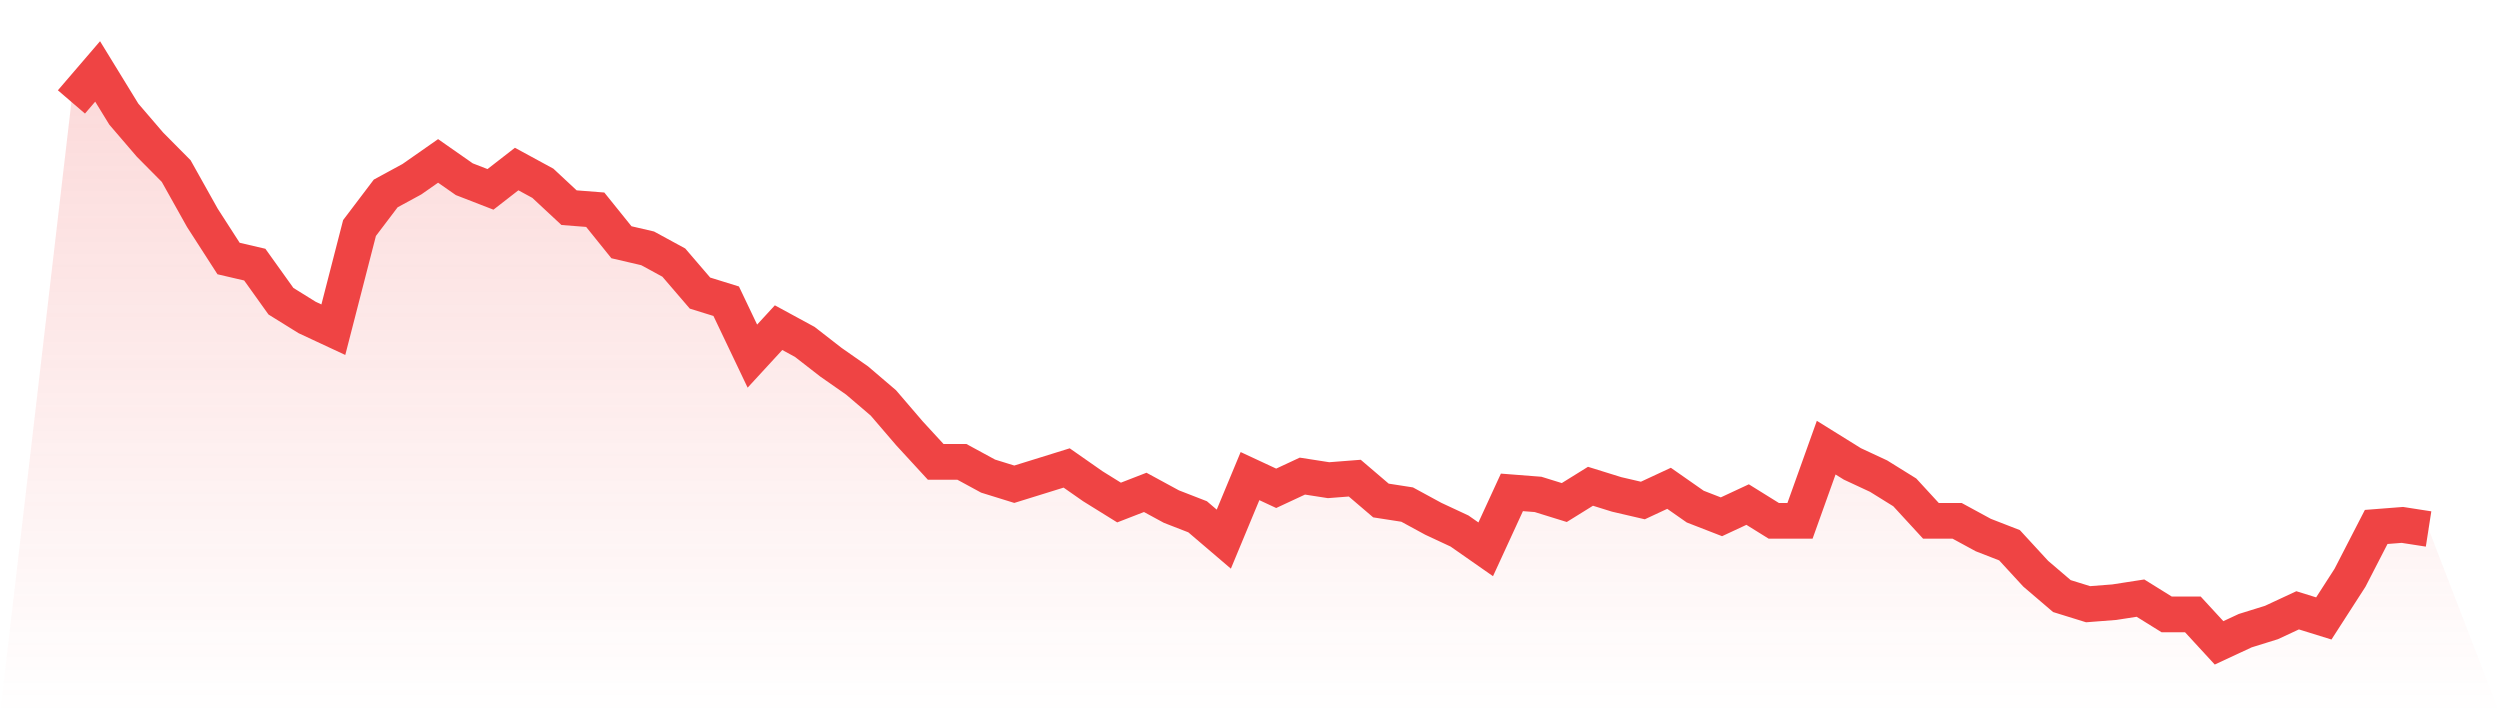 <svg viewBox="0 0 140 40" xmlns="http://www.w3.org/2000/svg">
<defs>
<linearGradient id="gradient" x1="0" x2="0" y1="0" y2="1">
<stop offset="0%" stop-color="#ef4444" stop-opacity="0.2"/>
<stop offset="100%" stop-color="#ef4444" stop-opacity="0"/>
</linearGradient>
</defs>
<path d="M4,5.708 L4,5.708 L5.467,4 L6.933,6.391 L8.4,8.1 L9.867,9.58 L11.333,12.199 L12.8,14.477 L14.267,14.819 L15.733,16.868 L17.2,17.779 L18.667,18.463 L20.133,12.769 L21.6,10.833 L23.067,10.036 L24.533,9.011 L26,10.036 L27.467,10.605 L28.933,9.466 L30.4,10.263 L31.867,11.63 L33.333,11.744 L34.8,13.566 L36.267,13.907 L37.733,14.705 L39.2,16.413 L40.667,16.868 L42.133,19.943 L43.6,18.349 L45.067,19.146 L46.533,20.285 L48,21.31 L49.467,22.562 L50.933,24.27 L52.4,25.865 L53.867,25.865 L55.333,26.662 L56.8,27.117 L58.267,26.662 L59.733,26.206 L61.2,27.231 L62.667,28.142 L64.133,27.573 L65.6,28.37 L67.067,28.94 L68.533,30.192 L70,26.662 L71.467,27.345 L72.933,26.662 L74.4,26.89 L75.867,26.776 L77.333,28.028 L78.8,28.256 L80.267,29.053 L81.733,29.737 L83.2,30.762 L84.667,27.573 L86.133,27.687 L87.6,28.142 L89.067,27.231 L90.533,27.687 L92,28.028 L93.467,27.345 L94.933,28.37 L96.4,28.94 L97.867,28.256 L99.333,29.167 L100.8,29.167 L102.267,25.068 L103.733,25.979 L105.2,26.662 L106.667,27.573 L108.133,29.167 L109.6,29.167 L111.067,29.964 L112.533,30.534 L114,32.128 L115.467,33.381 L116.933,33.836 L118.4,33.722 L119.867,33.495 L121.333,34.406 L122.8,34.406 L124.267,36 L125.733,35.317 L127.2,34.861 L128.667,34.178 L130.133,34.633 L131.6,32.356 L133.067,29.509 L134.533,29.395 L136,29.623 L140,40 L0,40 z" fill="url(#gradient)"/>
<path d="M4,5.708 L4,5.708 L5.467,4 L6.933,6.391 L8.4,8.1 L9.867,9.58 L11.333,12.199 L12.8,14.477 L14.267,14.819 L15.733,16.868 L17.2,17.779 L18.667,18.463 L20.133,12.769 L21.6,10.833 L23.067,10.036 L24.533,9.011 L26,10.036 L27.467,10.605 L28.933,9.466 L30.4,10.263 L31.867,11.63 L33.333,11.744 L34.8,13.566 L36.267,13.907 L37.733,14.705 L39.2,16.413 L40.667,16.868 L42.133,19.943 L43.6,18.349 L45.067,19.146 L46.533,20.285 L48,21.31 L49.467,22.562 L50.933,24.27 L52.4,25.865 L53.867,25.865 L55.333,26.662 L56.8,27.117 L58.267,26.662 L59.733,26.206 L61.2,27.231 L62.667,28.142 L64.133,27.573 L65.6,28.37 L67.067,28.94 L68.533,30.192 L70,26.662 L71.467,27.345 L72.933,26.662 L74.4,26.89 L75.867,26.776 L77.333,28.028 L78.8,28.256 L80.267,29.053 L81.733,29.737 L83.2,30.762 L84.667,27.573 L86.133,27.687 L87.6,28.142 L89.067,27.231 L90.533,27.687 L92,28.028 L93.467,27.345 L94.933,28.37 L96.4,28.94 L97.867,28.256 L99.333,29.167 L100.8,29.167 L102.267,25.068 L103.733,25.979 L105.2,26.662 L106.667,27.573 L108.133,29.167 L109.6,29.167 L111.067,29.964 L112.533,30.534 L114,32.128 L115.467,33.381 L116.933,33.836 L118.4,33.722 L119.867,33.495 L121.333,34.406 L122.8,34.406 L124.267,36 L125.733,35.317 L127.2,34.861 L128.667,34.178 L130.133,34.633 L131.6,32.356 L133.067,29.509 L134.533,29.395 L136,29.623" fill="none" stroke="#ef4444" stroke-width="2"/>
</svg>